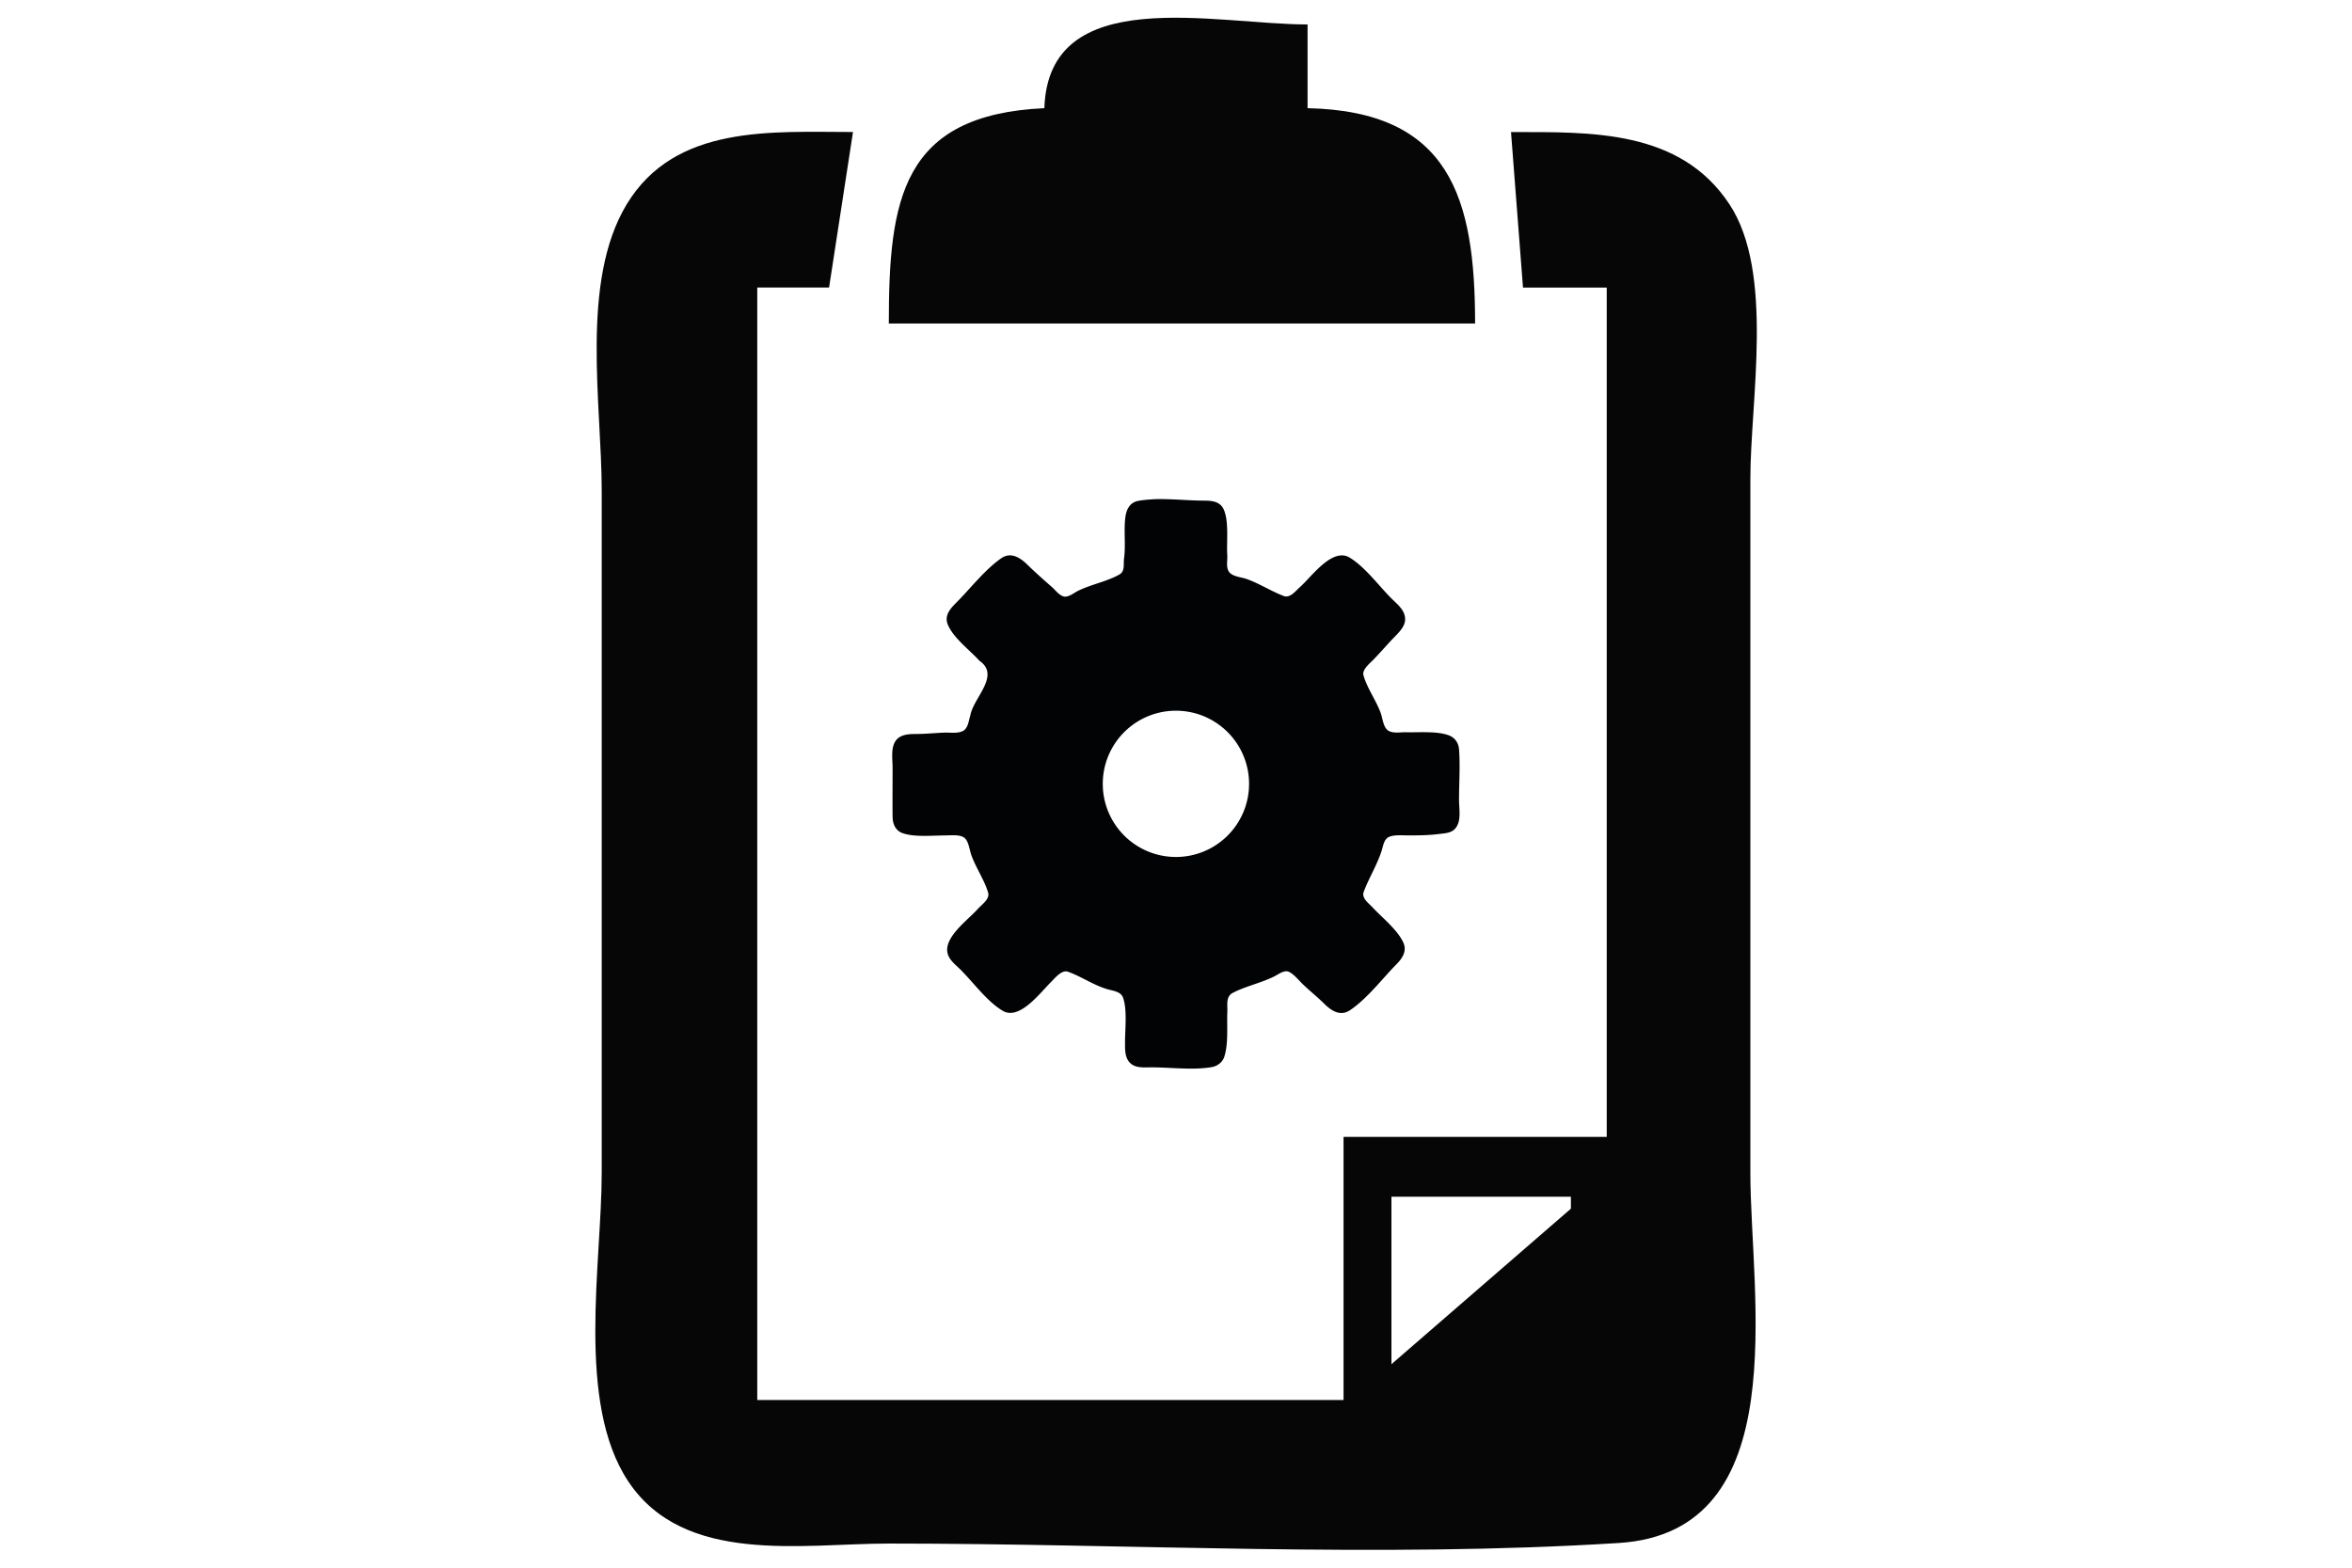 <?xml version="1.0" encoding="UTF-8" standalone="no"?>
<!-- Created with Inkscape (http://www.inkscape.org/) -->

<svg
   width="30"
   height="20"
   viewBox="0 0 30 20"
   version="1.1"
   id="svg1"
   xml:space="preserve"
   inkscape:version="1.3 (0e150ed6c4, 2023-07-21)"
   sodipodi:docname="icon-sales-services.svg"
   xmlns:inkscape="http://www.inkscape.org/namespaces/inkscape"
   xmlns:sodipodi="http://sodipodi.sourceforge.net/DTD/sodipodi-0.dtd"
   xmlns="http://www.w3.org/2000/svg"
   xmlns:svg="http://www.w3.org/2000/svg"><sodipodi:namedview
     id="namedview1"
     pagecolor="#ffffff"
     bordercolor="#999999"
     borderopacity="1"
     inkscape:showpageshadow="2"
     inkscape:pageopacity="0"
     inkscape:pagecheckerboard="0"
     inkscape:deskcolor="#d1d1d1"
     inkscape:document-units="mm"
     inkscape:zoom="6.3625"
     inkscape:cx="-30.884086"
     inkscape:cy="22.711198"
     inkscape:window-width="2560"
     inkscape:window-height="1369"
     inkscape:window-x="1072"
     inkscape:window-y="-8"
     inkscape:window-maximized="1"
     inkscape:current-layer="layer1" /><defs
     id="defs1" /><g
     inkscape:label="Layer 1"
     inkscape:groupmode="layer"
     id="layer1"
     transform="translate(-103.356,-105.576)"><path
       id="path1"
       style="fill:#020305;stroke:none;stroke-width:0.01"
       d="m 118.076,111.945 c -0.07,0.004 -0.136,0.009 -0.202,0.021 -0.105,0.02 -0.149,0.105 -0.163,0.202 -0.024,0.176 0.006,0.358 -0.018,0.534 -0.009,0.069 0.014,0.161 -0.057,0.202 -0.16,0.092 -0.365,0.127 -0.534,0.212 -0.051,0.026 -0.127,0.09 -0.187,0.067 -0.057,-0.021 -0.097,-0.078 -0.141,-0.117 -0.108,-0.094 -0.215,-0.19 -0.318,-0.29 -0.091,-0.088 -0.208,-0.162 -0.329,-0.078 -0.212,0.148 -0.394,0.387 -0.576,0.569 -0.08,0.08 -0.156,0.168 -0.102,0.286 0.076,0.17 0.276,0.316 0.4,0.453 0.273,0.189 -0.08,0.473 -0.117,0.7 -0.022,0.067 -0.027,0.165 -0.099,0.198 -0.064,0.03 -0.147,0.018 -0.216,0.018 -0.127,0.004 -0.252,0.018 -0.378,0.018 -0.114,3e-5 -0.237,0.009 -0.283,0.134 -0.033,0.088 -0.015,0.204 -0.015,0.297 0,0.205 -0.002,0.413 0,0.619 0,0.089 0.031,0.177 0.12,0.212 0.149,0.058 0.396,0.032 0.555,0.032 0.069,0 0.178,-0.014 0.237,0.028 0.057,0.041 0.067,0.146 0.088,0.209 0.056,0.169 0.171,0.327 0.219,0.495 0.023,0.081 -0.085,0.153 -0.131,0.205 -0.12,0.136 -0.425,0.353 -0.389,0.555 0.016,0.094 0.106,0.159 0.17,0.223 0.163,0.163 0.339,0.407 0.537,0.523 0.214,0.126 0.481,-0.236 0.615,-0.368 0.051,-0.05 0.136,-0.159 0.216,-0.131 0.173,0.062 0.323,0.17 0.502,0.223 0.066,0.019 0.169,0.029 0.198,0.102 0.058,0.149 0.028,0.406 0.028,0.566 0,0.088 -0.006,0.195 0.057,0.265 0.07,0.079 0.188,0.064 0.283,0.064 0.246,0 0.529,0.039 0.771,-0.004 0.069,-0.013 0.134,-0.063 0.155,-0.131 0.055,-0.169 0.031,-0.399 0.039,-0.576 0.004,-0.087 -0.023,-0.192 0.071,-0.24 0.163,-0.085 0.359,-0.125 0.527,-0.209 0.048,-0.024 0.128,-0.085 0.184,-0.06 0.064,0.028 0.124,0.104 0.173,0.152 0.09,0.088 0.189,0.166 0.279,0.255 0.091,0.09 0.205,0.167 0.329,0.085 0.219,-0.146 0.409,-0.399 0.594,-0.587 0.074,-0.075 0.137,-0.168 0.088,-0.276 -0.074,-0.164 -0.274,-0.321 -0.396,-0.453 -0.048,-0.051 -0.139,-0.115 -0.11,-0.194 0.065,-0.175 0.167,-0.337 0.226,-0.516 0.021,-0.062 0.03,-0.159 0.099,-0.187 0.07,-0.028 0.163,-0.018 0.237,-0.018 0.131,-2e-5 0.27,-9.7e-4 0.4,-0.018 0.105,-0.013 0.193,-0.013 0.24,-0.127 0.036,-0.089 0.014,-0.213 0.014,-0.308 0,-0.214 0.016,-0.434 0,-0.647 -0.007,-0.082 -0.053,-0.148 -0.131,-0.177 -0.149,-0.056 -0.385,-0.035 -0.544,-0.039 -0.071,-0.002 -0.172,0.02 -0.233,-0.025 -0.058,-0.043 -0.066,-0.148 -0.088,-0.212 -0.058,-0.166 -0.178,-0.325 -0.223,-0.491 -0.02,-0.074 0.089,-0.157 0.134,-0.205 0.094,-0.098 0.181,-0.2 0.276,-0.297 0.063,-0.065 0.133,-0.139 0.12,-0.237 -0.014,-0.102 -0.101,-0.169 -0.17,-0.237 -0.165,-0.165 -0.336,-0.401 -0.534,-0.523 -0.223,-0.138 -0.491,0.248 -0.636,0.375 -0.055,0.048 -0.125,0.146 -0.209,0.113 -0.161,-0.062 -0.306,-0.157 -0.47,-0.216 -0.068,-0.024 -0.176,-0.029 -0.223,-0.088 -0.045,-0.057 -0.02,-0.149 -0.025,-0.216 -0.011,-0.171 0.023,-0.417 -0.042,-0.576 -0.045,-0.11 -0.152,-0.12 -0.255,-0.12 -0.2,0 -0.429,-0.026 -0.64,-0.018 z m 0.279,2.698 a 0.933,0.933 0 0 1 0.933,0.933 0.933,0.933 0 0 1 -0.933,0.933 0.933,0.933 0 0 1 -0.933,-0.933 0.933,0.933 0 0 1 0.933,-0.933 z" /><path
       style="fill:#060606;stroke:none;stroke-width:1.81"
       d="m 116.677,106.956 c -1.824,0.084 -1.984,1.17 -1.984,2.747 h 7.478 c -1.9e-4,-1.604 -0.32,-2.708 -2.137,-2.747 v -1.068 c -1.192,0 -3.305,-0.535 -3.357,1.068 m 5.952,0.305 0.153,1.984 H 123.85 v 10.835 h -3.357 v 3.357 h -7.478 v -14.193 h 0.916 l 0.305,-1.984 c -1.036,0 -2.268,-0.099 -2.886,0.922 -0.597,0.986 -0.319,2.551 -0.319,3.656 v 8.699 c 0,1.156 -0.331,2.933 0.34,3.94 0.713,1.07 2.217,0.791 3.323,0.791 3.084,0 6.232,0.186 9.309,-0.007 2.26,-0.141 1.679,-3.164 1.679,-4.724 v -8.851 c 0,-1.002 0.308,-2.632 -0.266,-3.503 -0.631,-0.959 -1.773,-0.922 -2.786,-0.922 m 0.763,13.582 v 0.153 l -2.289,1.984 v -2.137 z"
       id="path4"
       sodipodi:nodetypes="cccccccccccccccccsscscssccccccc" /></g></svg>
